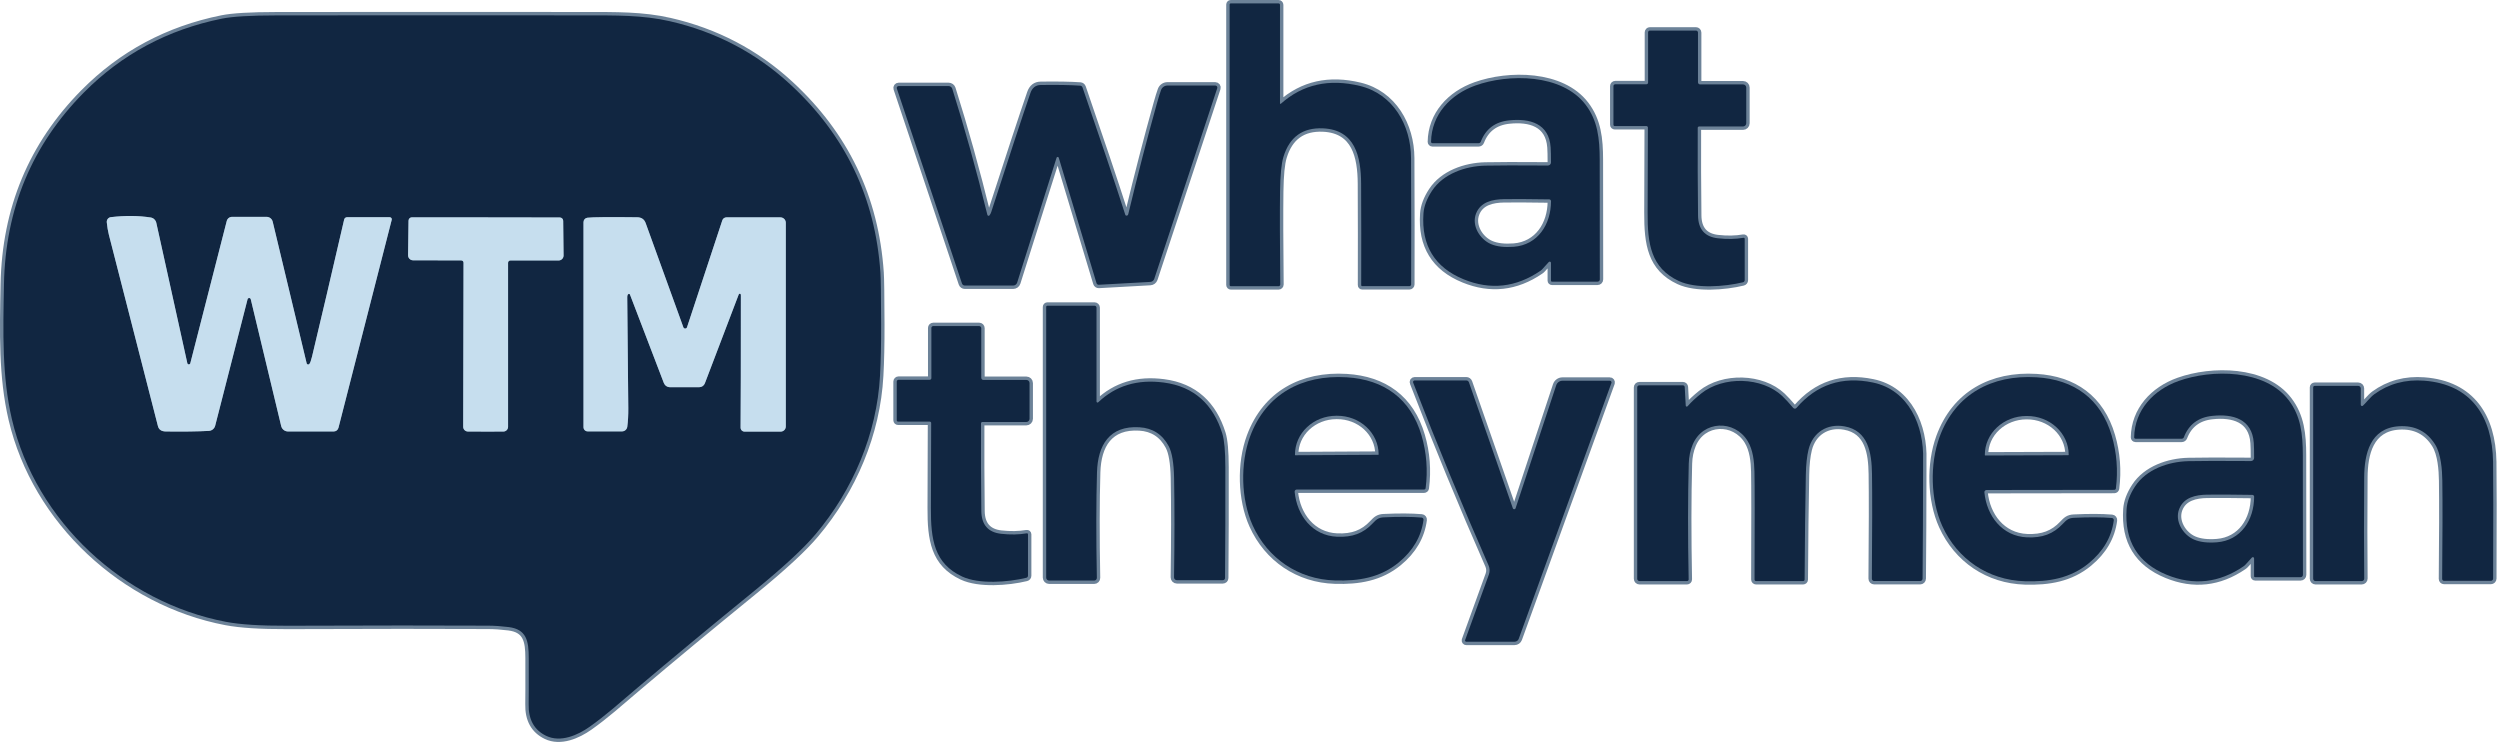 <svg width="736" height="219" viewBox="0 0 736 219" fill="none" xmlns="http://www.w3.org/2000/svg">
<path d="M160.801 216.636C165.038 218.679 170.1 216.427 173.536 214C178.456 210.514 181.967 207.312 187.922 202.266C197.53 194.121 208.916 184.683 222.082 173.953C230.572 167.025 236.577 161.471 240.096 157.29C251.096 144.229 258.152 127.758 259.078 110.603C259.311 106.394 259.42 101.343 259.403 95.45C259.381 87.026 259.311 81.975 259.194 80.296C257.71 58.212 248.822 39.689 232.532 24.728C222.502 15.509 210.734 9.352 197.229 6.255C189.231 4.412 181.208 4.537 172.068 4.529C141.85 4.495 111.618 4.498 81.372 4.537C73.777 4.543 68.423 4.862 65.31 5.496C49.386 8.721 35.848 15.968 24.695 27.238C9.427 42.661 1.585 61.484 1.168 83.707C0.901 97.835 0.567 110.87 3.511 123.438C10.55 153.47 36.446 177.355 66.536 183.068C70.694 183.863 76.716 184.247 84.6 184.219C109.881 184.124 129.585 184.116 143.713 184.194C145.608 184.205 147.624 184.344 149.759 184.611C155.03 185.27 155.655 188.714 155.664 193.726C155.68 201.405 155.672 205.928 155.639 207.295C155.533 211.815 157.254 214.929 160.801 216.636Z" stroke="#6C8298" stroke-width="2"/>
<path d="M73.825 88.111L82.782 125.431C82.89 125.885 83.147 126.288 83.512 126.577C83.877 126.866 84.327 127.024 84.791 127.024H98.252C98.572 127.025 98.883 126.918 99.135 126.722C99.387 126.525 99.567 126.25 99.645 125.94L115.324 64.701C115.347 64.612 115.349 64.519 115.33 64.429C115.312 64.339 115.273 64.254 115.216 64.182C115.16 64.109 115.088 64.051 115.005 64.011C114.922 63.97 114.832 63.95 114.74 63.95H102.163C101.969 63.949 101.78 64.016 101.627 64.138C101.474 64.261 101.366 64.433 101.321 64.626C97.624 80.649 94.469 94.11 91.855 105.007C91.577 106.164 91.311 106.886 91.055 107.175C91 107.235 90.93 107.279 90.853 107.302C90.775 107.325 90.693 107.327 90.614 107.307C90.536 107.288 90.464 107.247 90.406 107.19C90.349 107.133 90.308 107.062 90.287 106.984L80.28 65.259C80.182 64.855 79.952 64.495 79.625 64.238C79.298 63.981 78.894 63.841 78.478 63.842H68.32C67.96 63.842 67.61 63.963 67.326 64.185C67.041 64.407 66.84 64.718 66.752 65.068L56.027 106.942C56.003 107.04 55.946 107.127 55.866 107.189C55.786 107.251 55.687 107.284 55.586 107.283C55.485 107.282 55.387 107.247 55.309 107.183C55.23 107.12 55.174 107.032 55.152 106.934L46.011 65.576C45.923 65.183 45.718 64.825 45.425 64.55C45.132 64.275 44.764 64.095 44.368 64.033C40.799 63.472 36.896 63.436 32.659 63.925C32.297 63.965 31.966 64.146 31.736 64.43C31.507 64.715 31.398 65.078 31.433 65.443C31.578 66.838 31.778 68.039 32.034 69.046C35.386 82.178 40.207 100.979 46.495 125.448C46.762 126.482 47.529 127.008 48.797 127.024C53.951 127.091 58.176 127.035 61.473 126.857C61.91 126.835 62.328 126.674 62.666 126.398C63.003 126.122 63.243 125.745 63.35 125.323L72.882 88.102C72.908 87.996 72.969 87.901 73.055 87.834C73.141 87.767 73.248 87.731 73.357 87.732C73.466 87.733 73.572 87.771 73.657 87.84C73.742 87.908 73.801 88.004 73.825 88.111Z" stroke="#6C8298" stroke-width="2"/>
<path d="M142.97 127.058C146.134 127.063 147.882 127.06 148.216 127.049C148.58 127.038 148.926 126.887 149.18 126.627C149.434 126.367 149.576 126.019 149.575 125.657V77.361C149.575 77.181 149.646 77.01 149.771 76.883C149.896 76.756 150.066 76.685 150.243 76.685H164.445C164.64 76.685 164.832 76.646 165.011 76.572C165.19 76.497 165.353 76.387 165.489 76.249C165.626 76.111 165.734 75.947 165.806 75.767C165.879 75.587 165.915 75.395 165.913 75.201L165.805 65.009C165.804 64.877 165.776 64.747 165.725 64.626C165.673 64.505 165.597 64.395 165.502 64.304C165.408 64.212 165.296 64.14 165.173 64.093C165.05 64.045 164.919 64.022 164.787 64.025C164.226 64.019 156.976 64.008 143.037 63.992C129.098 63.975 121.848 63.969 121.287 63.975C121.155 63.972 121.024 63.995 120.901 64.043C120.778 64.09 120.666 64.162 120.572 64.254C120.477 64.345 120.401 64.455 120.35 64.576C120.298 64.697 120.27 64.827 120.269 64.959L120.136 75.15C120.134 75.345 120.17 75.537 120.243 75.717C120.315 75.897 120.423 76.061 120.56 76.199C120.696 76.337 120.859 76.447 121.038 76.522C121.217 76.596 121.409 76.635 121.604 76.635L135.806 76.668C135.982 76.671 136.149 76.743 136.273 76.869C136.396 76.996 136.465 77.166 136.465 77.344L136.365 125.64C136.363 126.004 136.504 126.354 136.758 126.616C137.012 126.877 137.359 127.03 137.725 127.041C138.053 127.046 139.801 127.052 142.97 127.058Z" stroke="#6C8298" stroke-width="2"/>
<path d="M185.078 86.534C185.155 86.512 185.237 86.518 185.308 86.552C185.379 86.586 185.434 86.645 185.462 86.718L195.428 112.738C195.568 113.106 195.816 113.423 196.139 113.646C196.463 113.869 196.846 113.989 197.238 113.989H205.861C206.22 113.989 206.57 113.879 206.865 113.675C207.16 113.471 207.385 113.182 207.512 112.847L217.487 86.668C217.508 86.614 217.542 86.567 217.587 86.531C217.632 86.496 217.685 86.472 217.742 86.464C217.799 86.455 217.857 86.462 217.91 86.483C217.963 86.504 218.01 86.539 218.046 86.584C218.09 86.64 218.112 86.787 218.112 87.026C218.118 105.83 218.09 118.784 218.029 125.89C218.028 126.044 218.057 126.197 218.115 126.339C218.174 126.482 218.259 126.612 218.368 126.721C218.476 126.83 218.606 126.917 218.748 126.976C218.89 127.035 219.042 127.066 219.196 127.066H229.83C230.23 127.066 230.614 126.906 230.897 126.621C231.18 126.337 231.339 125.951 231.339 125.548V65.576C231.339 65.156 231.172 64.753 230.875 64.456C230.578 64.159 230.175 63.992 229.755 63.992H213.851C213.586 63.992 213.328 64.076 213.112 64.232C212.897 64.387 212.735 64.607 212.65 64.859L202.258 96.334C202.222 96.447 202.152 96.546 202.056 96.618C201.961 96.689 201.845 96.728 201.726 96.73C201.607 96.731 201.491 96.696 201.393 96.628C201.296 96.56 201.222 96.463 201.182 96.35C196.918 84.591 193.221 74.375 190.09 65.701C189.679 64.556 188.848 63.978 187.597 63.967C179.468 63.867 174.581 63.911 172.935 64.1C172.619 64.135 172.327 64.285 172.114 64.522C171.902 64.759 171.785 65.066 171.784 65.385V125.782C171.784 126.105 171.914 126.414 172.144 126.643C172.373 126.871 172.685 126.999 173.01 126.999H183.118C183.498 126.999 183.864 126.862 184.149 126.613C184.434 126.365 184.619 126.022 184.67 125.648C184.886 124.041 184.986 122.218 184.97 120.177C184.842 104.515 184.739 93.656 184.661 87.602C184.65 86.974 184.789 86.618 185.078 86.534Z" stroke="#6C8298" stroke-width="2"/>
<path d="M160.801 216.636C157.254 214.929 155.533 211.815 155.639 207.295C155.672 205.928 155.68 201.405 155.664 193.726C155.655 188.714 155.03 185.27 149.759 184.611C147.624 184.344 145.608 184.205 143.713 184.194C129.585 184.116 109.881 184.124 84.6 184.219C76.716 184.247 70.694 183.863 66.536 183.068C36.446 177.355 10.55 153.47 3.511 123.438C0.567 110.87 0.901 97.835 1.168 83.707C1.585 61.484 9.427 42.661 24.695 27.238C35.848 15.968 49.386 8.721 65.31 5.496C68.423 4.862 73.777 4.543 81.372 4.537C111.618 4.498 141.85 4.495 172.068 4.529C181.208 4.537 189.231 4.412 197.229 6.255C210.734 9.352 222.502 15.509 232.532 24.728C248.822 39.689 257.71 58.212 259.194 80.296C259.311 81.975 259.381 87.026 259.403 95.45C259.42 101.343 259.311 106.394 259.078 110.603C258.152 127.758 251.096 144.229 240.096 157.29C236.577 161.471 230.572 167.025 222.082 173.953C208.916 184.683 197.53 194.121 187.922 202.266C181.967 207.312 178.456 210.514 173.536 214C170.1 216.427 165.038 218.679 160.801 216.636ZM73.825 88.111L82.782 125.431C82.89 125.885 83.147 126.288 83.512 126.577C83.877 126.866 84.327 127.024 84.792 127.024H98.252C98.572 127.025 98.883 126.918 99.135 126.722C99.387 126.525 99.567 126.25 99.645 125.94L115.324 64.701C115.347 64.612 115.349 64.519 115.33 64.429C115.312 64.339 115.273 64.254 115.216 64.182C115.16 64.109 115.088 64.051 115.005 64.01C114.922 63.97 114.832 63.95 114.74 63.95H102.163C101.969 63.949 101.78 64.016 101.627 64.138C101.474 64.261 101.366 64.433 101.321 64.626C97.624 80.649 94.469 94.11 91.855 105.007C91.577 106.164 91.311 106.886 91.055 107.175C91 107.235 90.93 107.279 90.853 107.302C90.775 107.325 90.693 107.327 90.614 107.307C90.536 107.288 90.464 107.247 90.406 107.19C90.349 107.133 90.308 107.062 90.287 106.984L80.28 65.259C80.182 64.855 79.952 64.495 79.625 64.238C79.298 63.981 78.894 63.841 78.478 63.842H68.32C67.96 63.842 67.61 63.963 67.326 64.185C67.041 64.407 66.84 64.718 66.752 65.068L56.027 106.942C56.003 107.04 55.946 107.127 55.866 107.189C55.786 107.251 55.687 107.284 55.586 107.283C55.485 107.282 55.387 107.247 55.309 107.183C55.23 107.12 55.175 107.032 55.152 106.934L46.011 65.576C45.923 65.183 45.718 64.825 45.425 64.55C45.132 64.275 44.764 64.095 44.368 64.033C40.799 63.472 36.896 63.436 32.659 63.925C32.297 63.965 31.966 64.146 31.736 64.43C31.507 64.715 31.398 65.078 31.433 65.443C31.578 66.838 31.778 68.039 32.034 69.046C35.386 82.178 40.207 100.979 46.495 125.448C46.762 126.482 47.529 127.008 48.797 127.024C53.951 127.091 58.176 127.035 61.473 126.857C61.91 126.835 62.328 126.674 62.666 126.398C63.003 126.122 63.243 125.745 63.35 125.323L72.882 88.102C72.908 87.996 72.969 87.901 73.055 87.834C73.141 87.767 73.248 87.731 73.357 87.732C73.466 87.733 73.572 87.771 73.657 87.84C73.742 87.908 73.801 88.004 73.825 88.111ZM142.97 127.058C146.134 127.063 147.882 127.06 148.216 127.049C148.58 127.038 148.926 126.887 149.18 126.627C149.434 126.367 149.576 126.019 149.575 125.657V77.361C149.575 77.181 149.646 77.01 149.771 76.883C149.896 76.756 150.066 76.685 150.243 76.685H164.445C164.64 76.685 164.832 76.647 165.011 76.572C165.19 76.497 165.353 76.387 165.489 76.249C165.626 76.111 165.734 75.947 165.806 75.767C165.879 75.587 165.915 75.395 165.913 75.201L165.805 65.009C165.804 64.877 165.776 64.747 165.725 64.626C165.673 64.505 165.597 64.395 165.502 64.304C165.408 64.212 165.296 64.14 165.173 64.093C165.05 64.045 164.919 64.022 164.787 64.025C164.226 64.019 156.976 64.008 143.037 63.992C129.098 63.975 121.848 63.969 121.287 63.975C121.155 63.972 121.024 63.995 120.901 64.043C120.778 64.09 120.666 64.162 120.572 64.254C120.477 64.345 120.401 64.455 120.35 64.576C120.298 64.697 120.27 64.827 120.269 64.959L120.136 75.15C120.134 75.345 120.17 75.537 120.243 75.717C120.315 75.897 120.423 76.061 120.56 76.199C120.696 76.337 120.859 76.447 121.038 76.522C121.217 76.596 121.409 76.635 121.604 76.635L135.806 76.668C135.982 76.671 136.149 76.743 136.273 76.869C136.396 76.996 136.465 77.166 136.465 77.344L136.365 125.64C136.363 126.004 136.504 126.354 136.758 126.616C137.012 126.877 137.359 127.03 137.725 127.041C138.053 127.047 139.801 127.052 142.97 127.058ZM185.078 86.534C185.155 86.512 185.237 86.518 185.308 86.552C185.379 86.586 185.434 86.645 185.462 86.718L195.428 112.738C195.568 113.106 195.816 113.423 196.139 113.646C196.463 113.869 196.846 113.989 197.238 113.989H205.861C206.22 113.989 206.57 113.879 206.865 113.675C207.16 113.471 207.385 113.182 207.512 112.847L217.487 86.668C217.508 86.614 217.542 86.567 217.587 86.531C217.632 86.496 217.685 86.472 217.742 86.464C217.799 86.455 217.857 86.462 217.91 86.483C217.963 86.504 218.01 86.539 218.046 86.584C218.09 86.64 218.112 86.787 218.112 87.026C218.118 105.83 218.09 118.784 218.029 125.89C218.028 126.044 218.057 126.197 218.115 126.339C218.174 126.482 218.259 126.612 218.368 126.721C218.476 126.83 218.606 126.917 218.748 126.976C218.89 127.035 219.042 127.066 219.196 127.066H229.83C230.23 127.066 230.614 126.906 230.897 126.621C231.18 126.337 231.339 125.951 231.339 125.548V65.576C231.339 65.156 231.172 64.753 230.875 64.456C230.578 64.159 230.175 63.992 229.755 63.992H213.851C213.586 63.992 213.328 64.076 213.112 64.232C212.897 64.387 212.735 64.607 212.65 64.859L202.258 96.334C202.222 96.447 202.152 96.546 202.056 96.618C201.961 96.689 201.845 96.728 201.726 96.73C201.607 96.731 201.491 96.696 201.393 96.628C201.296 96.56 201.222 96.463 201.182 96.35C196.918 84.591 193.221 74.375 190.09 65.701C189.679 64.556 188.848 63.978 187.597 63.967C179.468 63.867 174.581 63.911 172.935 64.1C172.619 64.135 172.327 64.285 172.114 64.522C171.902 64.759 171.785 65.066 171.784 65.385V125.782C171.784 126.105 171.914 126.414 172.144 126.643C172.373 126.871 172.685 126.999 173.01 126.999H183.118C183.498 126.999 183.864 126.862 184.149 126.613C184.434 126.365 184.619 126.022 184.67 125.648C184.886 124.041 184.986 122.218 184.97 120.177C184.842 104.515 184.739 93.656 184.661 87.602C184.65 86.974 184.789 86.618 185.078 86.534Z" fill="#112641"/>
<path d="M73.825 88.111C73.801 88.004 73.742 87.908 73.657 87.84C73.572 87.771 73.466 87.733 73.357 87.732C73.248 87.731 73.141 87.767 73.055 87.834C72.969 87.901 72.908 87.996 72.882 88.102L63.35 125.323C63.243 125.745 63.003 126.122 62.666 126.398C62.328 126.674 61.91 126.835 61.473 126.857C58.176 127.035 53.951 127.091 48.797 127.024C47.529 127.008 46.762 126.482 46.495 125.448C40.207 100.979 35.386 82.178 32.034 69.046C31.778 68.039 31.578 66.838 31.433 65.443C31.398 65.078 31.507 64.715 31.736 64.43C31.966 64.146 32.297 63.965 32.659 63.925C36.896 63.436 40.799 63.472 44.368 64.033C44.764 64.095 45.132 64.275 45.425 64.55C45.718 64.825 45.923 65.183 46.011 65.576L55.152 106.934C55.174 107.032 55.23 107.12 55.309 107.183C55.387 107.247 55.485 107.282 55.586 107.283C55.687 107.284 55.786 107.251 55.866 107.189C55.946 107.127 56.003 107.04 56.027 106.942L66.752 65.068C66.84 64.718 67.041 64.407 67.326 64.185C67.61 63.963 67.96 63.842 68.32 63.842H78.478C78.894 63.841 79.298 63.981 79.625 64.238C79.952 64.495 80.182 64.855 80.28 65.259L90.287 106.984C90.308 107.062 90.349 107.133 90.406 107.19C90.464 107.247 90.536 107.288 90.614 107.307C90.693 107.327 90.775 107.325 90.853 107.302C90.93 107.279 91 107.235 91.055 107.175C91.311 106.886 91.577 106.164 91.855 105.007C94.469 94.11 97.624 80.649 101.321 64.626C101.366 64.433 101.474 64.261 101.627 64.138C101.78 64.016 101.969 63.949 102.163 63.95H114.74C114.832 63.95 114.922 63.97 115.005 64.011C115.088 64.051 115.16 64.109 115.216 64.182C115.273 64.254 115.312 64.339 115.33 64.429C115.349 64.519 115.347 64.612 115.324 64.701L99.645 125.94C99.567 126.25 99.387 126.525 99.135 126.722C98.883 126.918 98.572 127.025 98.252 127.024H84.791C84.327 127.024 83.877 126.866 83.512 126.577C83.147 126.288 82.89 125.885 82.782 125.431L73.825 88.111Z" fill="#C6DEEE"/>
<path d="M143.037 63.992C156.976 64.008 164.226 64.019 164.787 64.025C164.919 64.022 165.05 64.045 165.173 64.093C165.296 64.14 165.408 64.212 165.502 64.304C165.597 64.395 165.673 64.505 165.725 64.626C165.776 64.747 165.804 64.877 165.805 65.009L165.913 75.201C165.915 75.395 165.879 75.587 165.806 75.767C165.734 75.947 165.626 76.111 165.489 76.249C165.353 76.387 165.19 76.497 165.011 76.572C164.832 76.646 164.64 76.685 164.445 76.685H150.243C150.066 76.685 149.896 76.756 149.771 76.883C149.646 77.01 149.575 77.181 149.575 77.361V125.657C149.576 126.019 149.434 126.367 149.18 126.627C148.926 126.887 148.58 127.038 148.216 127.049C147.882 127.06 146.134 127.063 142.97 127.058C139.801 127.052 138.053 127.046 137.725 127.041C137.359 127.03 137.012 126.877 136.758 126.616C136.504 126.354 136.363 126.004 136.365 125.64L136.465 77.344C136.465 77.166 136.396 76.996 136.273 76.869C136.149 76.743 135.982 76.671 135.806 76.668L121.604 76.635C121.409 76.635 121.217 76.596 121.038 76.522C120.859 76.447 120.696 76.337 120.56 76.199C120.423 76.061 120.315 75.897 120.243 75.717C120.17 75.537 120.134 75.345 120.136 75.15L120.269 64.959C120.27 64.827 120.298 64.697 120.35 64.576C120.401 64.455 120.477 64.345 120.572 64.254C120.666 64.162 120.778 64.09 120.901 64.043C121.024 63.995 121.155 63.972 121.287 63.975C121.848 63.969 129.098 63.975 143.037 63.992Z" fill="#C6DEEE"/>
<path d="M185.078 86.534C184.789 86.618 184.65 86.974 184.661 87.602C184.739 93.656 184.842 104.515 184.97 120.177C184.986 122.218 184.886 124.041 184.67 125.648C184.619 126.022 184.434 126.365 184.149 126.613C183.864 126.862 183.498 126.999 183.118 126.999H173.01C172.685 126.999 172.373 126.871 172.144 126.643C171.914 126.414 171.784 126.105 171.784 125.782V65.385C171.785 65.066 171.902 64.759 172.114 64.522C172.327 64.285 172.619 64.135 172.935 64.1C174.581 63.911 179.468 63.867 187.597 63.967C188.848 63.978 189.679 64.556 190.09 65.701C193.221 74.375 196.918 84.591 201.182 96.35C201.222 96.463 201.296 96.56 201.393 96.628C201.491 96.696 201.607 96.731 201.726 96.73C201.845 96.728 201.961 96.689 202.056 96.618C202.152 96.546 202.222 96.447 202.258 96.334L212.65 64.859C212.735 64.607 212.897 64.387 213.112 64.232C213.328 64.076 213.586 63.992 213.851 63.992H229.755C230.175 63.992 230.578 64.159 230.875 64.456C231.172 64.753 231.339 65.156 231.339 65.576V125.548C231.339 125.951 231.18 126.337 230.897 126.621C230.614 126.906 230.23 127.066 229.83 127.066H219.196C219.042 127.066 218.89 127.035 218.748 126.976C218.606 126.917 218.476 126.83 218.368 126.721C218.259 126.612 218.174 126.482 218.115 126.339C218.057 126.197 218.028 126.044 218.029 125.89C218.09 118.784 218.118 105.83 218.112 87.026C218.112 86.787 218.09 86.64 218.046 86.584C218.01 86.539 217.963 86.504 217.91 86.483C217.857 86.462 217.799 86.455 217.742 86.464C217.685 86.472 217.632 86.496 217.587 86.531C217.542 86.567 217.508 86.614 217.487 86.668L207.512 112.847C207.385 113.182 207.16 113.471 206.865 113.675C206.57 113.879 206.22 113.989 205.861 113.989H197.238C196.846 113.989 196.463 113.869 196.139 113.646C195.816 113.423 195.568 113.106 195.428 112.738L185.462 86.718C185.434 86.645 185.379 86.586 185.308 86.552C185.237 86.518 185.155 86.512 185.078 86.534Z" fill="#C6DEEE"/>
<path d="M377.087 30.54C377.065 30.561 377.038 30.576 377.008 30.581C376.978 30.586 376.948 30.581 376.92 30.568C376.892 30.554 376.868 30.532 376.852 30.505C376.836 30.478 376.827 30.446 376.828 30.415V1.417C376.828 1.306 376.783 1.2 376.704 1.122C376.624 1.044 376.516 1 376.403 1H362.334C362.245 1 362.16 1.035 362.098 1.098C362.035 1.16 362 1.245 362 1.334V83.898C362 83.995 362.04 84.089 362.11 84.157C362.18 84.226 362.276 84.265 362.375 84.265H376.395C376.532 84.265 376.663 84.21 376.76 84.114C376.857 84.017 376.912 83.885 376.912 83.748C376.784 71.477 376.762 62.345 376.845 56.352C376.912 51.548 377.24 48.176 377.829 46.235C379.608 40.32 383.514 37.504 389.547 37.787C398.946 38.237 400.664 46.044 400.714 54.041C400.764 63.794 400.772 73.762 400.739 83.948C400.737 83.986 400.744 84.024 400.758 84.059C400.773 84.094 400.794 84.127 400.821 84.154C400.848 84.181 400.881 84.203 400.917 84.218C400.953 84.232 400.991 84.24 401.031 84.24H414.925C415.062 84.24 415.193 84.186 415.29 84.088C415.387 83.992 415.442 83.86 415.442 83.723C415.481 73.042 415.47 60.652 415.408 46.552C415.367 36.845 410.121 27.671 400.397 25.311C391.267 23.092 383.497 24.835 377.087 30.54Z" stroke="#6C8298" stroke-width="2"/>
<path d="M377.087 30.54C383.497 24.835 391.267 23.092 400.397 25.311C410.121 27.671 415.367 36.845 415.408 46.552C415.47 60.652 415.481 73.042 415.442 83.723C415.442 83.86 415.387 83.992 415.29 84.088C415.193 84.186 415.062 84.24 414.925 84.24H401.031C400.991 84.24 400.953 84.232 400.917 84.218C400.881 84.203 400.848 84.181 400.821 84.154C400.794 84.127 400.773 84.094 400.758 84.059C400.744 84.024 400.737 83.986 400.739 83.948C400.772 73.762 400.764 63.794 400.714 54.041C400.664 46.044 398.946 38.237 389.547 37.787C383.514 37.504 379.608 40.32 377.829 46.235C377.24 48.176 376.912 51.548 376.845 56.352C376.762 62.345 376.784 71.477 376.912 83.748C376.912 83.885 376.857 84.017 376.76 84.114C376.663 84.21 376.532 84.265 376.395 84.265H362.375C362.276 84.265 362.18 84.226 362.11 84.157C362.04 84.089 362 83.995 362 83.898V1.334C362 1.245 362.035 1.16 362.098 1.098C362.16 1.035 362.245 1 362.334 1H376.403C376.516 1 376.624 1.044 376.704 1.122C376.783 1.2 376.828 1.306 376.828 1.417V30.415C376.827 30.446 376.836 30.478 376.852 30.505C376.868 30.532 376.892 30.554 376.92 30.568C376.948 30.581 376.978 30.586 377.008 30.581C377.038 30.576 377.065 30.561 377.087 30.54Z" fill="#112641"/>
<path d="M513.288 70.006C510.959 70.412 508.434 70.459 505.716 70.148C501.885 69.714 499.947 67.482 499.903 63.451C499.803 54.933 499.772 46.326 499.811 37.631C499.811 37.579 499.821 37.528 499.841 37.481C499.861 37.433 499.889 37.39 499.926 37.353C499.962 37.317 500.005 37.288 500.053 37.269C500.101 37.249 500.152 37.239 500.203 37.239H513.146C513.399 37.239 513.64 37.139 513.819 36.96C513.997 36.782 514.097 36.54 514.097 36.288V25.78C514.097 25.534 514.001 25.299 513.829 25.125C513.656 24.952 513.423 24.854 513.18 24.854H500.512C500.346 24.854 500.187 24.788 500.069 24.671C499.952 24.553 499.886 24.394 499.886 24.229V9.6C499.886 9.441 499.823 9.288 499.71 9.176C499.598 9.063 499.445 9 499.286 9H485.725C485.586 9 485.452 9.056 485.354 9.156C485.255 9.256 485.2 9.392 485.2 9.534V24.312C485.2 24.445 485.146 24.572 485.051 24.666C484.955 24.76 484.826 24.812 484.691 24.812H475.534C475.392 24.812 475.256 24.868 475.156 24.966C475.056 25.065 475 25.198 475 25.338V36.73C475 36.834 475.042 36.934 475.117 37.007C475.192 37.081 475.294 37.122 475.4 37.122H484.716C484.772 37.122 484.827 37.133 484.879 37.155C484.93 37.177 484.977 37.209 485.017 37.249C485.056 37.289 485.088 37.337 485.109 37.39C485.13 37.442 485.141 37.499 485.141 37.556C485.113 48.587 485.086 56.921 485.058 62.559C485.016 71.807 486.017 78.896 494.257 82.733C499.244 85.059 507.767 84.4 513.146 83.1C513.287 83.066 513.411 82.987 513.501 82.875C513.59 82.763 513.638 82.625 513.639 82.482V70.298C513.638 70.254 513.628 70.21 513.609 70.17C513.59 70.131 513.563 70.096 513.53 70.068C513.496 70.04 513.457 70.02 513.416 70.009C513.374 69.998 513.33 69.997 513.288 70.006Z" stroke="#6C8298" stroke-width="2"/>
<path d="M513.288 70.006C513.33 69.997 513.374 69.998 513.416 70.009C513.457 70.02 513.496 70.04 513.53 70.068C513.563 70.096 513.59 70.131 513.609 70.17C513.628 70.21 513.638 70.254 513.639 70.298V82.482C513.638 82.625 513.59 82.763 513.501 82.875C513.411 82.987 513.287 83.066 513.146 83.1C507.767 84.4 499.244 85.059 494.257 82.733C486.017 78.896 485.016 71.807 485.058 62.559C485.086 56.921 485.113 48.587 485.141 37.556C485.141 37.499 485.13 37.442 485.109 37.39C485.088 37.337 485.056 37.289 485.017 37.249C484.977 37.209 484.93 37.177 484.879 37.155C484.827 37.133 484.772 37.122 484.716 37.122H475.4C475.294 37.122 475.192 37.081 475.117 37.007C475.042 36.934 475 36.834 475 36.73V25.338C475 25.198 475.056 25.065 475.156 24.966C475.256 24.868 475.392 24.812 475.534 24.812H484.691C484.826 24.812 484.955 24.76 485.051 24.666C485.146 24.572 485.2 24.445 485.2 24.312V9.534C485.2 9.392 485.255 9.256 485.354 9.156C485.452 9.056 485.586 9 485.725 9H499.286C499.445 9 499.598 9.063 499.71 9.176C499.823 9.288 499.886 9.441 499.886 9.6V24.229C499.886 24.394 499.952 24.553 500.069 24.671C500.187 24.788 500.346 24.854 500.512 24.854H513.18C513.423 24.854 513.656 24.952 513.829 25.125C514.001 25.299 514.097 25.534 514.097 25.78V36.288C514.097 36.54 513.997 36.782 513.819 36.96C513.64 37.139 513.399 37.239 513.146 37.239H500.203C500.152 37.239 500.101 37.249 500.053 37.269C500.005 37.288 499.962 37.317 499.926 37.353C499.889 37.39 499.861 37.433 499.841 37.481C499.821 37.528 499.811 37.579 499.811 37.631C499.772 46.326 499.803 54.933 499.903 63.451C499.947 67.482 501.885 69.714 505.716 70.148C508.434 70.459 510.959 70.412 513.288 70.006Z" fill="#112641"/>
<path d="M455.963 77.139C456.013 77.083 456.079 77.043 456.152 77.025C456.225 77.008 456.302 77.013 456.372 77.04C456.442 77.067 456.502 77.116 456.544 77.178C456.586 77.241 456.607 77.314 456.606 77.39V82.635C456.606 82.673 456.613 82.71 456.627 82.744C456.641 82.778 456.662 82.809 456.689 82.836C456.715 82.862 456.746 82.883 456.781 82.897C456.815 82.912 456.852 82.919 456.889 82.919H470.316C470.404 82.919 470.491 82.902 470.572 82.869C470.653 82.836 470.726 82.787 470.788 82.726C470.85 82.665 470.899 82.592 470.933 82.512C470.966 82.432 470.983 82.347 470.983 82.26C470.967 59.214 470.956 47.469 470.95 47.024C470.942 40.861 470.383 35.524 466.789 30.812C459.783 21.638 444.112 21.679 434.372 25.166C427.016 27.793 421.436 33.706 421.303 41.753C421.303 41.86 421.344 41.961 421.418 42.036C421.491 42.112 421.591 42.154 421.695 42.154H435.306C435.443 42.153 435.578 42.112 435.691 42.034C435.804 41.957 435.891 41.847 435.939 41.72C437.385 37.95 440.179 35.854 444.321 35.432C450.351 34.806 456.03 36.307 456.514 43.405C456.586 44.467 456.619 45.932 456.614 47.8C456.614 47.923 456.589 48.045 456.542 48.159C456.495 48.273 456.425 48.376 456.337 48.463C456.25 48.55 456.146 48.619 456.032 48.665C455.917 48.712 455.795 48.735 455.671 48.734C446.876 48.673 440.735 48.684 437.249 48.767C431.378 48.909 424.864 51.153 421.562 56.206C420.044 58.525 419.212 60.746 419.068 62.87C418.423 72.288 422.373 78.743 430.919 82.235C438.797 85.454 446.32 84.62 453.486 79.733C453.708 79.584 453.907 79.41 454.079 79.216L455.963 77.139Z" stroke="#6C8298" stroke-width="2"/>
<path d="M456.088 58.692C450.039 58.597 445.597 58.575 442.761 58.625C439.384 58.683 435.873 59.442 434.547 62.862C433.162 66.423 435.681 70.459 438.917 71.852C440.657 72.603 442.912 72.869 445.68 72.653C452.736 72.085 456.597 66.089 456.622 59.234C456.622 59.091 456.566 58.955 456.466 58.853C456.367 58.752 456.231 58.694 456.088 58.692Z" stroke="#6C8298" stroke-width="2"/>
<path d="M455.963 77.139L454.079 79.216C453.907 79.41 453.708 79.584 453.486 79.733C446.32 84.62 438.797 85.454 430.919 82.235C422.373 78.743 418.423 72.288 419.068 62.87C419.212 60.746 420.044 58.525 421.562 56.206C424.864 51.153 431.378 48.909 437.249 48.767C440.735 48.684 446.876 48.673 455.671 48.734C455.795 48.735 455.917 48.712 456.032 48.665C456.146 48.619 456.25 48.55 456.337 48.463C456.425 48.376 456.495 48.273 456.542 48.159C456.589 48.045 456.614 47.923 456.614 47.8C456.619 45.932 456.586 44.467 456.514 43.405C456.03 36.307 450.351 34.806 444.321 35.432C440.179 35.854 437.385 37.95 435.939 41.72C435.891 41.847 435.804 41.957 435.691 42.034C435.578 42.112 435.443 42.153 435.306 42.154H421.695C421.591 42.154 421.491 42.112 421.418 42.036C421.344 41.961 421.303 41.86 421.303 41.753C421.436 33.706 427.016 27.793 434.372 25.166C444.112 21.679 459.783 21.638 466.789 30.812C470.383 35.524 470.942 40.861 470.95 47.024C470.956 47.469 470.967 59.214 470.983 82.26C470.983 82.347 470.966 82.432 470.933 82.512C470.899 82.592 470.85 82.665 470.788 82.726C470.726 82.787 470.653 82.836 470.572 82.869C470.491 82.902 470.404 82.919 470.316 82.919H456.889C456.852 82.919 456.815 82.912 456.781 82.897C456.746 82.883 456.715 82.862 456.689 82.836C456.662 82.809 456.641 82.778 456.627 82.744C456.613 82.71 456.606 82.673 456.606 82.635V77.39C456.607 77.314 456.586 77.241 456.544 77.178C456.502 77.116 456.442 77.067 456.372 77.04C456.302 77.013 456.225 77.008 456.152 77.025C456.079 77.043 456.013 77.083 455.963 77.139ZM456.088 58.692C450.039 58.597 445.597 58.575 442.761 58.625C439.384 58.683 435.873 59.442 434.547 62.862C433.162 66.423 435.681 70.459 438.917 71.852C440.657 72.603 442.912 72.869 445.68 72.653C452.736 72.085 456.597 66.089 456.622 59.234C456.622 59.091 456.566 58.955 456.466 58.853C456.367 58.752 456.231 58.694 456.088 58.692Z" fill="#112641"/>
<path d="M311.69 46.424L322.817 83.373C322.859 83.513 322.947 83.634 323.068 83.718C323.188 83.802 323.333 83.844 323.481 83.838L338.648 82.991C338.908 82.977 339.157 82.886 339.364 82.729C339.571 82.572 339.726 82.358 339.81 82.112L358.355 25.962C358.384 25.873 358.391 25.779 358.376 25.686C358.361 25.593 358.325 25.506 358.27 25.43C358.215 25.354 358.143 25.292 358.06 25.249C357.977 25.206 357.885 25.183 357.791 25.183H343.685C343.28 25.183 342.885 25.307 342.553 25.538C342.22 25.77 341.967 26.097 341.826 26.477C341.489 27.395 341.08 28.717 340.598 30.443C337.799 40.45 334.986 51.317 332.16 63.044C332.082 63.376 331.875 63.52 331.537 63.476C331.416 63.459 331.324 63.357 331.264 63.169C328.171 53.549 323.981 41.072 318.693 25.738C318.644 25.598 318.555 25.474 318.437 25.383C318.319 25.292 318.178 25.236 318.029 25.224C315.197 25.025 311.314 24.959 306.379 25.025C304.897 25.047 303.89 25.832 303.359 27.381C301.03 34.141 297.189 45.805 291.834 62.372C291.701 62.781 291.527 63.124 291.311 63.401C291.272 63.454 291.218 63.494 291.157 63.517C291.095 63.541 291.028 63.546 290.963 63.532C290.898 63.518 290.837 63.486 290.789 63.439C290.74 63.392 290.706 63.333 290.689 63.268C287.469 50.158 284.02 37.773 280.342 26.112C280.27 25.888 280.128 25.693 279.938 25.554C279.747 25.416 279.516 25.341 279.28 25.34H264.543C264.457 25.34 264.372 25.36 264.295 25.398C264.219 25.438 264.152 25.494 264.102 25.564C264.051 25.634 264.019 25.715 264.006 25.8C263.993 25.885 264.001 25.972 264.029 26.054L283.204 83.456C283.262 83.635 283.376 83.79 283.528 83.901C283.68 84.011 283.863 84.07 284.051 84.07H298.264C298.529 84.07 298.787 83.985 299 83.829C299.214 83.672 299.372 83.451 299.451 83.199L311.059 46.424C311.081 46.358 311.123 46.3 311.18 46.259C311.237 46.218 311.305 46.196 311.375 46.196C311.444 46.196 311.513 46.218 311.569 46.259C311.626 46.3 311.668 46.358 311.69 46.424Z" stroke="#6C8298" stroke-width="2"/>
<path d="M311.69 46.424C311.668 46.358 311.626 46.3 311.569 46.259C311.513 46.218 311.444 46.196 311.375 46.196C311.305 46.196 311.237 46.218 311.18 46.259C311.123 46.3 311.081 46.358 311.059 46.424L299.451 83.199C299.372 83.451 299.214 83.672 299 83.829C298.787 83.985 298.529 84.07 298.264 84.07H284.051C283.863 84.07 283.68 84.011 283.528 83.901C283.376 83.79 283.262 83.635 283.204 83.456L264.029 26.054C264.001 25.972 263.993 25.885 264.006 25.8C264.019 25.715 264.051 25.634 264.102 25.564C264.152 25.494 264.219 25.438 264.295 25.398C264.372 25.36 264.457 25.34 264.543 25.34H279.28C279.516 25.341 279.747 25.416 279.938 25.554C280.128 25.693 280.27 25.888 280.342 26.112C284.02 37.773 287.469 50.158 290.689 63.268C290.706 63.333 290.74 63.392 290.789 63.439C290.837 63.486 290.898 63.518 290.963 63.532C291.028 63.546 291.095 63.541 291.157 63.517C291.218 63.494 291.272 63.454 291.311 63.401C291.527 63.124 291.701 62.781 291.834 62.372C297.189 45.805 301.03 34.141 303.359 27.381C303.89 25.832 304.897 25.047 306.379 25.025C311.314 24.959 315.197 25.025 318.029 25.224C318.178 25.236 318.319 25.292 318.437 25.383C318.555 25.474 318.644 25.598 318.693 25.738C323.981 41.072 328.171 53.549 331.264 63.169C331.324 63.357 331.416 63.459 331.537 63.476C331.875 63.52 332.082 63.376 332.16 63.044C334.986 51.317 337.799 40.45 340.598 30.443C341.08 28.717 341.489 27.395 341.826 26.477C341.967 26.097 342.22 25.77 342.553 25.538C342.885 25.307 343.28 25.183 343.685 25.183H357.791C357.885 25.183 357.977 25.206 358.06 25.249C358.143 25.292 358.215 25.354 358.27 25.43C358.325 25.506 358.361 25.593 358.376 25.686C358.391 25.779 358.384 25.873 358.355 25.962L339.81 82.112C339.726 82.358 339.571 82.572 339.364 82.729C339.157 82.886 338.908 82.977 338.648 82.991L323.481 83.838C323.333 83.844 323.188 83.802 323.068 83.718C322.947 83.634 322.859 83.513 322.817 83.373L311.69 46.424Z" fill="#112641"/>
<path d="M302.288 157.006C299.959 157.412 297.434 157.459 294.716 157.148C290.885 156.714 288.947 154.482 288.903 150.451C288.803 141.933 288.772 133.326 288.811 124.631C288.811 124.579 288.821 124.528 288.841 124.481C288.861 124.433 288.889 124.39 288.926 124.354C288.962 124.317 289.005 124.288 289.053 124.269C289.101 124.249 289.152 124.239 289.203 124.239H302.146C302.399 124.239 302.64 124.139 302.819 123.96C302.997 123.782 303.097 123.54 303.097 123.288V112.78C303.097 112.534 303.001 112.299 302.829 112.125C302.656 111.952 302.423 111.854 302.18 111.854H289.512C289.346 111.854 289.187 111.788 289.069 111.671C288.952 111.554 288.886 111.394 288.886 111.229V96.6C288.886 96.441 288.823 96.288 288.71 96.176C288.598 96.063 288.445 96 288.286 96H274.725C274.586 96 274.452 96.056 274.354 96.156C274.255 96.256 274.2 96.392 274.2 96.534V111.312C274.2 111.445 274.146 111.572 274.051 111.666C273.955 111.76 273.826 111.812 273.691 111.812H264.534C264.392 111.812 264.256 111.868 264.156 111.966C264.056 112.065 264 112.198 264 112.338V123.73C264 123.834 264.042 123.934 264.117 124.007C264.192 124.081 264.294 124.122 264.4 124.122H273.716C273.772 124.122 273.827 124.133 273.879 124.155C273.93 124.177 273.977 124.209 274.017 124.249C274.056 124.289 274.088 124.337 274.109 124.39C274.13 124.442 274.141 124.499 274.141 124.556C274.113 135.586 274.086 143.921 274.058 149.558C274.016 158.807 275.017 165.896 283.257 169.733C288.244 172.059 296.767 171.401 302.146 170.099C302.287 170.066 302.411 169.987 302.501 169.875C302.59 169.763 302.638 169.625 302.639 169.482V157.298C302.638 157.254 302.628 157.21 302.609 157.17C302.59 157.131 302.563 157.095 302.53 157.068C302.496 157.04 302.457 157.02 302.416 157.009C302.374 156.998 302.33 156.997 302.288 157.006Z" stroke="#6C8298" stroke-width="2"/>
<path d="M302.288 157.006C302.33 156.997 302.374 156.998 302.416 157.009C302.457 157.02 302.496 157.04 302.53 157.068C302.563 157.095 302.59 157.131 302.609 157.17C302.628 157.21 302.638 157.254 302.639 157.298V169.482C302.638 169.625 302.59 169.763 302.501 169.875C302.411 169.987 302.287 170.066 302.146 170.099C296.767 171.401 288.244 172.059 283.257 169.733C275.017 165.896 274.016 158.807 274.058 149.558C274.086 143.921 274.113 135.586 274.141 124.556C274.141 124.499 274.13 124.442 274.109 124.39C274.088 124.337 274.056 124.289 274.017 124.249C273.977 124.209 273.93 124.177 273.879 124.155C273.827 124.133 273.772 124.122 273.716 124.122H264.4C264.294 124.122 264.192 124.081 264.117 124.007C264.042 123.934 264 123.834 264 123.73V112.338C264 112.198 264.056 112.065 264.156 111.966C264.256 111.868 264.392 111.812 264.534 111.812H273.691C273.826 111.812 273.955 111.76 274.051 111.666C274.146 111.572 274.2 111.445 274.2 111.312V96.534C274.2 96.392 274.255 96.256 274.354 96.156C274.452 96.056 274.586 96 274.725 96H288.286C288.445 96 288.598 96.063 288.71 96.176C288.823 96.288 288.886 96.441 288.886 96.6V111.229C288.886 111.394 288.952 111.554 289.069 111.671C289.187 111.788 289.346 111.854 289.512 111.854H302.18C302.423 111.854 302.656 111.952 302.829 112.125C303.001 112.299 303.097 112.534 303.097 112.78V123.288C303.097 123.54 302.997 123.782 302.819 123.96C302.64 124.139 302.399 124.239 302.146 124.239H289.203C289.152 124.239 289.101 124.249 289.053 124.269C289.005 124.288 288.962 124.317 288.926 124.354C288.889 124.39 288.861 124.433 288.841 124.481C288.821 124.528 288.811 124.579 288.811 124.631C288.772 133.326 288.803 141.933 288.903 150.451C288.947 154.482 290.885 156.714 294.716 157.148C297.434 157.459 299.959 157.412 302.288 157.006Z" fill="#112641"/>
<path d="M322.812 118.214V90.576C322.812 90.423 322.751 90.276 322.643 90.169C322.535 90.061 322.389 90 322.236 90H308.35C308.257 90 308.168 90.037 308.103 90.103C308.037 90.168 308 90.257 308 90.35V170.046C308 170.276 308.091 170.496 308.254 170.659C308.417 170.822 308.637 170.913 308.867 170.913H322.136C322.239 170.913 322.342 170.893 322.437 170.853C322.532 170.813 322.618 170.754 322.69 170.68C322.763 170.606 322.819 170.519 322.857 170.423C322.895 170.327 322.914 170.224 322.912 170.121C322.689 157.989 322.703 147.631 322.953 139.047C323.187 131.082 326.581 125.253 335.455 125.786C339.341 126.02 342.216 127.88 344.078 131.366C345.04 133.173 345.565 136.294 345.654 140.731C345.81 149.093 345.804 158.84 345.638 169.971C345.637 170.08 345.657 170.188 345.698 170.289C345.739 170.39 345.8 170.482 345.877 170.56C345.953 170.638 346.045 170.699 346.145 170.741C346.246 170.783 346.354 170.805 346.463 170.805H360.016C360.184 170.805 360.345 170.739 360.464 170.622C360.583 170.504 360.649 170.345 360.649 170.179C360.738 159.682 360.769 148.818 360.741 137.587C360.736 132.845 360.435 129.523 359.84 127.621C357.188 119.131 351.626 113.794 342.594 112.618C334.882 111.606 328.458 113.543 323.32 118.431C323.278 118.471 323.224 118.499 323.166 118.51C323.108 118.52 323.048 118.514 322.994 118.491C322.94 118.468 322.894 118.429 322.861 118.38C322.829 118.33 322.811 118.273 322.812 118.214Z" stroke="#6C8298" stroke-width="2"/>
<path d="M322.812 118.214C322.811 118.273 322.829 118.33 322.861 118.38C322.894 118.429 322.94 118.468 322.994 118.491C323.048 118.514 323.108 118.52 323.166 118.51C323.224 118.499 323.278 118.471 323.32 118.431C328.458 113.543 334.882 111.606 342.594 112.618C351.626 113.794 357.188 119.131 359.841 127.621C360.435 129.523 360.736 132.845 360.741 137.587C360.769 148.818 360.738 159.682 360.649 170.179C360.649 170.345 360.583 170.504 360.464 170.622C360.345 170.739 360.184 170.805 360.016 170.805H346.463C346.354 170.805 346.246 170.783 346.145 170.741C346.045 170.699 345.953 170.638 345.877 170.56C345.8 170.482 345.739 170.39 345.698 170.289C345.657 170.188 345.637 170.08 345.638 169.971C345.805 158.84 345.81 149.093 345.654 140.731C345.565 136.294 345.04 133.173 344.078 131.366C342.216 127.88 339.341 126.02 335.455 125.786C326.581 125.253 323.187 131.082 322.953 139.047C322.703 147.631 322.689 157.989 322.912 170.121C322.914 170.224 322.895 170.327 322.857 170.423C322.82 170.519 322.763 170.606 322.69 170.68C322.618 170.754 322.532 170.813 322.437 170.853C322.342 170.893 322.239 170.913 322.136 170.913H308.867C308.637 170.913 308.417 170.822 308.254 170.659C308.091 170.496 308 170.276 308 170.046V90.35C308 90.257 308.037 90.168 308.103 90.103C308.168 90.037 308.257 90 308.35 90H322.236C322.389 90 322.535 90.061 322.643 90.169C322.751 90.276 322.812 90.423 322.812 90.576V118.214Z" fill="#112641"/>
<path d="M418.537 152.373C415.573 152.117 411.848 152.095 407.361 152.306C405.777 152.373 405.143 152.998 404.126 154.074C401.34 157.035 398.146 158.211 393.651 158.019C386.303 157.702 381.808 151.697 381.141 144.792C381.134 144.706 381.145 144.619 381.173 144.537C381.202 144.455 381.247 144.38 381.306 144.317C381.364 144.253 381.436 144.203 381.515 144.168C381.594 144.134 381.68 144.116 381.767 144.116H419.246C419.357 144.115 419.465 144.075 419.549 144.001C419.633 143.928 419.689 143.827 419.704 143.716C420.377 138.445 419.98 133.291 418.512 128.254C415.318 117.312 407.42 111.741 396.428 111.074C383.393 110.273 372.651 115.978 368.022 128.521C365.112 136.402 365.329 146.985 368.765 154.624C373.16 164.39 382.2 170.554 393.025 170.887C400.022 171.104 406.361 170.045 411.757 165.616C415.999 162.125 418.44 157.935 419.079 153.048C419.089 152.968 419.084 152.887 419.062 152.809C419.04 152.731 419.002 152.658 418.952 152.595C418.901 152.532 418.838 152.48 418.767 152.441C418.696 152.403 418.617 152.38 418.537 152.373Z" stroke="#6C8298" stroke-width="2"/>
<path d="M381.358 134.025L405.76 133.892C405.791 133.892 405.821 133.879 405.843 133.857C405.865 133.836 405.877 133.806 405.877 133.775L405.869 133.716C405.852 130.698 404.554 127.81 402.26 125.688C399.965 123.566 396.863 122.383 393.634 122.399H393.351C390.122 122.418 387.033 123.635 384.762 125.782C382.491 127.929 381.224 130.831 381.241 133.85V133.908C381.241 133.939 381.253 133.969 381.275 133.991C381.297 134.013 381.327 134.025 381.358 134.025Z" stroke="#6C8298" stroke-width="2"/>
<path d="M419.079 153.048C418.44 157.935 415.999 162.125 411.757 165.616C406.361 170.045 400.022 171.104 393.025 170.887C382.2 170.554 373.16 164.39 368.765 154.624C365.329 146.985 365.112 136.402 368.022 128.521C372.651 115.978 383.393 110.273 396.428 111.074C407.42 111.741 415.318 117.312 418.512 128.254C419.98 133.291 420.377 138.445 419.704 143.716C419.689 143.827 419.633 143.928 419.549 144.001C419.465 144.075 419.357 144.115 419.246 144.116H381.767C381.68 144.116 381.594 144.134 381.515 144.168C381.436 144.203 381.364 144.253 381.306 144.317C381.247 144.38 381.202 144.455 381.173 144.537C381.145 144.619 381.134 144.706 381.141 144.792C381.808 151.697 386.303 157.702 393.651 158.019C398.146 158.211 401.34 157.035 404.126 154.074C405.143 152.998 405.777 152.373 407.361 152.306C411.848 152.095 415.573 152.117 418.537 152.373C418.617 152.38 418.696 152.403 418.767 152.441C418.838 152.48 418.901 152.532 418.952 152.595C419.002 152.658 419.04 152.731 419.062 152.809C419.084 152.887 419.089 152.968 419.079 153.048ZM381.358 134.025L405.76 133.892C405.791 133.892 405.821 133.879 405.843 133.857C405.865 133.836 405.877 133.806 405.877 133.775L405.869 133.716C405.852 130.698 404.554 127.81 402.26 125.688C399.965 123.566 396.863 122.383 393.634 122.399H393.351C390.122 122.418 387.032 123.635 384.762 125.782C382.491 127.929 381.224 130.831 381.241 133.85V133.908C381.241 133.939 381.253 133.969 381.275 133.991C381.297 134.013 381.327 134.025 381.358 134.025Z" fill="#112641"/>
<path d="M445.381 149.638L432.455 112.559C432.399 112.395 432.293 112.254 432.152 112.153C432.012 112.053 431.843 111.999 431.671 112H416.475C416.398 112 416.321 112.02 416.253 112.056C416.184 112.092 416.126 112.144 416.082 112.207C416.039 112.27 416.011 112.343 416.003 112.419C415.994 112.495 416.005 112.571 416.033 112.642C423.005 130.723 430.406 148.659 438.234 166.451C438.609 167.308 438.642 168.272 438.326 169.145L431.329 188.451C431.31 188.504 431.304 188.56 431.312 188.615C431.319 188.67 431.34 188.723 431.371 188.768C431.403 188.814 431.445 188.851 431.495 188.877C431.544 188.904 431.598 188.918 431.654 188.918H445.907C446.168 188.919 446.424 188.838 446.639 188.687C446.853 188.536 447.017 188.323 447.108 188.076L474.404 112.742C474.431 112.669 474.44 112.59 474.429 112.512C474.419 112.435 474.39 112.361 474.345 112.297C474.3 112.233 474.24 112.181 474.17 112.145C474.101 112.109 474.024 112.091 473.945 112.092H459.984C459.579 112.092 459.185 112.219 458.857 112.456C458.529 112.693 458.284 113.026 458.158 113.409L446.19 149.629C446.163 149.715 446.11 149.79 446.038 149.844C445.966 149.897 445.879 149.926 445.789 149.927C445.699 149.928 445.611 149.901 445.538 149.849C445.465 149.797 445.41 149.723 445.381 149.638Z" stroke="#6C8298" stroke-width="2"/>
<path d="M445.381 149.638C445.41 149.723 445.465 149.797 445.538 149.849C445.611 149.901 445.699 149.928 445.789 149.927C445.879 149.926 445.966 149.897 446.038 149.844C446.11 149.79 446.163 149.715 446.19 149.629L458.158 113.409C458.284 113.026 458.529 112.693 458.857 112.456C459.185 112.219 459.579 112.092 459.984 112.092H473.945C474.024 112.091 474.101 112.109 474.171 112.145C474.24 112.181 474.3 112.233 474.345 112.297C474.39 112.361 474.419 112.435 474.43 112.512C474.44 112.59 474.431 112.669 474.404 112.742L447.108 188.076C447.017 188.323 446.853 188.536 446.639 188.687C446.424 188.838 446.168 188.919 445.907 188.918H431.654C431.598 188.918 431.544 188.904 431.495 188.877C431.445 188.851 431.403 188.814 431.371 188.768C431.34 188.723 431.319 188.67 431.312 188.615C431.304 188.56 431.31 188.504 431.329 188.451L438.326 169.145C438.642 168.272 438.609 167.308 438.234 166.451C430.406 148.659 423.006 130.723 416.033 112.642C416.005 112.571 415.994 112.495 416.003 112.419C416.011 112.343 416.039 112.27 416.082 112.207C416.126 112.144 416.184 112.092 416.253 112.056C416.322 112.02 416.398 112 416.475 112H431.671C431.843 111.999 432.012 112.053 432.152 112.153C432.293 112.254 432.399 112.395 432.455 112.559L445.381 149.638Z" fill="#112641"/>
<path d="M662.963 164.139C663.013 164.083 663.079 164.043 663.152 164.025C663.225 164.008 663.302 164.013 663.372 164.04C663.442 164.067 663.502 164.116 663.544 164.178C663.586 164.241 663.607 164.314 663.606 164.39V169.635C663.606 169.673 663.613 169.709 663.627 169.744C663.641 169.778 663.662 169.81 663.689 169.836C663.715 169.862 663.746 169.883 663.781 169.897C663.815 169.912 663.852 169.919 663.889 169.919H677.316C677.404 169.919 677.491 169.902 677.572 169.869C677.653 169.836 677.726 169.787 677.788 169.726C677.85 169.665 677.899 169.592 677.933 169.512C677.966 169.432 677.983 169.347 677.983 169.26C677.967 146.214 677.956 134.469 677.95 134.024C677.942 127.861 677.383 122.524 673.789 117.812C666.783 108.638 651.112 108.679 641.372 112.165C634.016 114.793 628.436 120.705 628.303 128.753C628.303 128.86 628.344 128.961 628.418 129.037C628.491 129.112 628.591 129.154 628.695 129.154H642.306C642.443 129.153 642.578 129.112 642.691 129.034C642.804 128.957 642.891 128.847 642.939 128.72C644.385 124.95 647.179 122.854 651.321 122.432C657.351 121.806 663.03 123.308 663.514 130.405C663.586 131.467 663.619 132.932 663.614 134.8C663.614 134.923 663.589 135.045 663.542 135.159C663.495 135.273 663.425 135.376 663.337 135.463C663.25 135.55 663.146 135.619 663.032 135.665C662.917 135.712 662.795 135.735 662.671 135.734C653.876 135.673 647.735 135.684 644.249 135.767C638.378 135.909 631.864 138.152 628.562 143.206C627.044 145.525 626.212 147.746 626.068 149.87C625.423 159.288 629.373 165.743 637.919 169.235C645.797 172.454 653.32 171.62 660.486 166.733C660.708 166.584 660.907 166.41 661.079 166.216L662.963 164.139Z" stroke="#6C8298" stroke-width="2"/>
<path d="M663.088 145.692C657.039 145.597 652.597 145.575 649.761 145.625C646.384 145.683 642.873 146.442 641.547 149.862C640.162 153.423 642.681 157.459 645.917 158.852C647.657 159.602 649.912 159.869 652.68 159.653C659.736 159.085 663.597 153.089 663.622 146.234C663.622 146.091 663.566 145.955 663.466 145.853C663.367 145.752 663.231 145.694 663.088 145.692Z" stroke="#6C8298" stroke-width="2"/>
<path d="M662.963 164.139L661.079 166.216C660.907 166.41 660.708 166.584 660.486 166.733C653.32 171.62 645.797 172.454 637.919 169.235C629.373 165.743 625.423 159.288 626.068 149.87C626.212 147.746 627.044 145.525 628.562 143.206C631.864 138.152 638.378 135.909 644.249 135.767C647.735 135.684 653.876 135.673 662.671 135.734C662.795 135.735 662.917 135.712 663.032 135.665C663.146 135.619 663.25 135.55 663.337 135.463C663.425 135.376 663.495 135.273 663.542 135.159C663.589 135.045 663.614 134.923 663.614 134.8C663.619 132.932 663.586 131.467 663.514 130.405C663.03 123.308 657.351 121.806 651.321 122.432C647.179 122.854 644.385 124.95 642.939 128.72C642.891 128.847 642.804 128.957 642.691 129.034C642.578 129.112 642.443 129.153 642.306 129.154H628.695C628.591 129.154 628.491 129.112 628.418 129.037C628.344 128.961 628.303 128.86 628.303 128.753C628.436 120.705 634.016 114.793 641.372 112.165C651.112 108.679 666.783 108.638 673.789 117.812C677.383 122.524 677.942 127.861 677.95 134.024C677.956 134.469 677.967 146.214 677.983 169.26C677.983 169.347 677.966 169.432 677.933 169.512C677.899 169.592 677.85 169.665 677.788 169.726C677.726 169.787 677.653 169.836 677.572 169.869C677.491 169.902 677.404 169.919 677.316 169.919H663.889C663.852 169.919 663.815 169.912 663.781 169.897C663.746 169.883 663.715 169.862 663.689 169.836C663.662 169.81 663.641 169.778 663.627 169.744C663.613 169.709 663.606 169.673 663.606 169.635V164.39C663.607 164.314 663.586 164.241 663.544 164.178C663.502 164.116 663.442 164.067 663.372 164.04C663.302 164.013 663.225 164.008 663.152 164.025C663.079 164.043 663.013 164.083 662.963 164.139ZM663.088 145.692C657.039 145.597 652.597 145.575 649.761 145.625C646.384 145.683 642.873 146.442 641.547 149.862C640.162 153.423 642.681 157.459 645.917 158.852C647.657 159.603 649.912 159.869 652.68 159.653C659.736 159.085 663.597 153.089 663.622 146.234C663.622 146.091 663.566 145.955 663.466 145.853C663.367 145.752 663.231 145.694 663.088 145.692Z" fill="#112641"/>
<path d="M695.011 119.16V114.357C695.011 114.157 694.932 113.967 694.791 113.826C694.65 113.685 694.459 113.606 694.26 113.606H681.434C681.319 113.606 681.208 113.651 681.127 113.731C681.046 113.81 681 113.918 681 114.031V170.384C681 170.565 681.072 170.739 681.2 170.867C681.329 170.995 681.503 171.068 681.684 171.068H695.294C695.392 171.067 695.488 171.048 695.577 171.011C695.667 170.974 695.748 170.92 695.816 170.852C695.885 170.784 695.939 170.703 695.975 170.614C696.011 170.525 696.029 170.43 696.028 170.334C695.934 161.877 695.931 151.939 696.02 140.519C696.07 133.563 697.771 126.041 706.22 125.49C710.929 125.19 714.493 126.983 716.911 130.869C718.638 133.647 718.98 138.317 719.021 141.553C719.11 148.308 719.094 157.935 718.971 170.434C718.971 170.582 719.029 170.724 719.132 170.829C719.236 170.934 719.376 170.992 719.522 170.992H733.316C733.491 170.992 733.658 170.923 733.782 170.799C733.905 170.676 733.975 170.508 733.975 170.334C734.047 152.625 734.041 141.155 733.958 135.923C733.741 122.746 727.636 113.164 713.717 112.08C708.141 111.646 703.223 112.98 698.964 116.083C697.813 116.925 696.512 118.643 695.636 119.444C695.582 119.492 695.515 119.524 695.443 119.535C695.371 119.546 695.298 119.536 695.231 119.506C695.165 119.476 695.109 119.427 695.07 119.366C695.031 119.304 695.01 119.233 695.011 119.16Z" stroke="#6C8298" stroke-width="2"/>
<path d="M695.636 119.444C696.512 118.643 697.813 116.925 698.964 116.083C703.223 112.98 708.141 111.646 713.717 112.08C727.636 113.164 733.741 122.746 733.958 135.923C734.041 141.155 734.047 152.625 733.975 170.334C733.975 170.508 733.905 170.676 733.782 170.799C733.658 170.923 733.491 170.992 733.316 170.992H719.522C719.376 170.992 719.236 170.934 719.132 170.829C719.029 170.724 718.971 170.582 718.971 170.434C719.094 157.935 719.11 148.308 719.021 141.553C718.98 138.317 718.638 133.647 716.911 130.869C714.493 126.983 710.929 125.19 706.22 125.49C697.771 126.041 696.07 133.563 696.02 140.519C695.931 151.939 695.934 161.877 696.028 170.334C696.029 170.43 696.011 170.525 695.975 170.614C695.939 170.703 695.885 170.784 695.816 170.852C695.748 170.92 695.667 170.974 695.577 171.011C695.488 171.048 695.392 171.067 695.294 171.068H681.684C681.503 171.068 681.329 170.995 681.2 170.867C681.072 170.739 681 170.565 681 170.384V114.031C681 113.918 681.046 113.81 681.127 113.731C681.208 113.651 681.319 113.606 681.434 113.606H694.26C694.459 113.606 694.65 113.685 694.791 113.826C694.932 113.967 695.011 114.157 695.011 114.357V119.16C695.01 119.233 695.031 119.304 695.07 119.366C695.109 119.427 695.165 119.476 695.231 119.506C695.298 119.536 695.371 119.546 695.443 119.535C695.515 119.524 695.582 119.492 695.636 119.444Z" fill="#112641"/>
<path d="M621.748 152.496C618.773 152.246 615.034 152.229 610.53 152.446C608.946 152.513 608.304 153.147 607.286 154.222C604.492 157.2 601.29 158.384 596.778 158.2C589.397 157.884 584.877 151.862 584.202 144.932C584.195 144.846 584.206 144.76 584.234 144.679C584.262 144.598 584.307 144.523 584.366 144.46C584.424 144.397 584.496 144.346 584.575 144.311C584.654 144.276 584.74 144.257 584.827 144.256L622.456 144.206C622.568 144.205 622.676 144.165 622.76 144.091C622.844 144.018 622.899 143.916 622.915 143.806C623.582 138.513 623.176 133.339 621.698 128.285C618.478 117.31 610.539 111.723 599.505 111.072C586.42 110.28 575.645 116.018 571.016 128.619C568.106 136.534 568.331 147.159 571.792 154.823C576.212 164.614 585.294 170.794 596.161 171.119C603.191 171.327 609.546 170.252 614.959 165.798C619.212 162.29 621.659 158.084 622.298 153.18C622.31 153.099 622.304 153.017 622.283 152.938C622.261 152.859 622.223 152.786 622.172 152.722C622.12 152.658 622.056 152.605 621.983 152.566C621.91 152.527 621.83 152.503 621.748 152.496Z" stroke="#6C8298" stroke-width="2"/>
<path d="M584.46 134.098L608.896 134.015C608.929 134.015 608.961 134.002 608.984 133.978C609.008 133.955 609.021 133.923 609.021 133.89V133.815C609.011 130.794 607.709 127.902 605.402 125.773C603.096 123.645 599.972 122.454 596.72 122.464H596.57C594.958 122.469 593.363 122.769 591.876 123.346C590.389 123.923 589.039 124.767 587.903 125.829C586.767 126.891 585.867 128.15 585.255 129.534C584.642 130.919 584.33 132.402 584.335 133.898V133.973C584.335 134.006 584.348 134.038 584.372 134.062C584.395 134.085 584.427 134.098 584.46 134.098Z" stroke="#6C8298" stroke-width="2"/>
<path d="M621.748 152.496C621.83 152.503 621.91 152.527 621.983 152.566C622.056 152.605 622.12 152.658 622.172 152.722C622.223 152.786 622.261 152.859 622.283 152.938C622.304 153.017 622.31 153.099 622.298 153.18C621.659 158.084 619.212 162.29 614.959 165.798C609.546 170.252 603.191 171.327 596.161 171.119C585.294 170.794 576.212 164.614 571.792 154.823C568.331 147.159 568.106 136.534 571.016 128.619C575.645 116.018 586.42 110.28 599.505 111.072C610.539 111.723 618.478 117.31 621.698 128.285C623.176 133.339 623.582 138.513 622.915 143.806C622.899 143.916 622.844 144.018 622.76 144.091C622.676 144.165 622.568 144.205 622.456 144.206L584.827 144.256C584.74 144.257 584.654 144.276 584.575 144.311C584.496 144.346 584.424 144.397 584.366 144.46C584.307 144.523 584.262 144.598 584.234 144.679C584.206 144.76 584.195 144.846 584.202 144.932C584.877 151.862 589.397 157.884 596.778 158.2C601.29 158.384 604.492 157.2 607.286 154.222C608.304 153.147 608.946 152.513 610.53 152.446C615.034 152.229 618.773 152.246 621.748 152.496ZM584.46 134.098L608.896 134.015C608.929 134.015 608.961 134.002 608.984 133.978C609.008 133.955 609.021 133.923 609.021 133.89V133.815C609.011 130.794 607.709 127.902 605.402 125.773C603.096 123.645 599.972 122.454 596.72 122.464H596.57C594.958 122.469 593.363 122.769 591.876 123.346C590.389 123.923 589.039 124.767 587.903 125.829C586.767 126.891 585.867 128.15 585.255 129.534C584.642 130.919 584.33 132.402 584.335 133.898V133.973C584.335 134.006 584.348 134.038 584.372 134.062C584.395 134.085 584.427 134.098 584.46 134.098Z" fill="#112641"/>
<path d="M496.28 119.419L495.98 113.942C495.973 113.807 495.914 113.679 495.815 113.586C495.716 113.493 495.584 113.441 495.446 113.441H482.592C482.435 113.441 482.284 113.504 482.173 113.615C482.062 113.726 482 113.876 482 114.033V170.403C482 170.58 482.071 170.75 482.198 170.875C482.324 171 482.496 171.07 482.675 171.07H496.655C496.719 171.07 496.783 171.057 496.842 171.032C496.901 171.007 496.955 170.97 497 170.923C497.045 170.876 497.08 170.821 497.104 170.761C497.128 170.7 497.14 170.635 497.139 170.57C496.889 157.704 496.9 146.342 497.172 136.483C497.228 134.454 497.608 132.595 498.314 130.906C501.298 123.753 510.618 123.47 514.52 129.856C516.07 132.39 516.454 135.833 516.512 138.875C516.595 142.738 516.604 153.319 516.537 170.62C516.537 170.739 516.585 170.854 516.669 170.938C516.753 171.023 516.868 171.07 516.987 171.07H530.825C530.943 171.07 531.057 171.025 531.141 170.944C531.225 170.863 531.273 170.752 531.276 170.637C531.342 158.905 531.462 148.637 531.634 139.834C531.69 136.761 531.959 134.249 532.443 132.298C533.693 127.288 537.936 124.612 543.021 125.521C550.04 126.763 551.016 133.348 551.116 139.501C551.21 145.781 551.196 156.07 551.074 170.37C551.073 170.459 551.09 170.548 551.124 170.631C551.158 170.714 551.208 170.789 551.271 170.853C551.335 170.916 551.411 170.967 551.494 171.001C551.578 171.036 551.667 171.053 551.758 171.053H565.296C565.482 171.053 565.661 170.98 565.794 170.849C565.927 170.718 566.002 170.54 566.004 170.353C566.093 160.55 566.143 149.893 566.154 138.384C566.154 136.438 566.154 135.452 566.154 135.424C566.488 125.529 562.036 114.817 551.358 112.608C542.282 110.724 534.791 113.219 528.883 120.094C528.824 120.163 528.751 120.218 528.669 120.255C528.586 120.293 528.496 120.312 528.405 120.311C528.314 120.31 528.223 120.29 528.14 120.251C528.058 120.212 527.984 120.155 527.924 120.085C526.646 118.579 525.562 117.407 524.673 116.568C518.705 110.966 507.334 110.616 500.782 115.884C499.214 117.14 497.894 118.379 496.822 119.602C496.782 119.649 496.729 119.682 496.669 119.698C496.61 119.715 496.547 119.713 496.489 119.693C496.431 119.673 496.38 119.637 496.343 119.588C496.305 119.539 496.284 119.48 496.28 119.419Z" stroke="#6C8298" stroke-width="2"/>
<path d="M496.28 119.419C496.284 119.48 496.305 119.539 496.343 119.588C496.38 119.637 496.431 119.673 496.489 119.693C496.547 119.713 496.61 119.715 496.669 119.698C496.729 119.682 496.782 119.649 496.822 119.602C497.894 118.379 499.214 117.14 500.782 115.884C507.334 110.616 518.705 110.966 524.673 116.568C525.562 117.407 526.646 118.579 527.924 120.085C527.984 120.155 528.058 120.212 528.14 120.251C528.223 120.29 528.314 120.31 528.405 120.311C528.496 120.312 528.586 120.293 528.669 120.255C528.751 120.218 528.824 120.163 528.883 120.094C534.791 113.219 542.282 110.724 551.358 112.608C562.036 114.817 566.488 125.529 566.154 135.424C566.154 135.452 566.154 136.438 566.154 138.384C566.143 149.893 566.093 160.55 566.004 170.353C566.002 170.54 565.927 170.718 565.794 170.849C565.661 170.98 565.482 171.053 565.296 171.053H551.758C551.667 171.053 551.578 171.036 551.494 171.001C551.411 170.967 551.335 170.916 551.271 170.853C551.208 170.789 551.158 170.714 551.124 170.631C551.09 170.548 551.073 170.459 551.074 170.37C551.196 156.07 551.21 145.781 551.116 139.501C551.016 133.348 550.04 126.763 543.021 125.521C537.936 124.612 533.693 127.288 532.443 132.298C531.959 134.249 531.69 136.761 531.634 139.834C531.462 148.637 531.342 158.905 531.276 170.637C531.273 170.752 531.225 170.863 531.141 170.944C531.057 171.025 530.943 171.07 530.825 171.07H516.987C516.868 171.07 516.753 171.023 516.669 170.938C516.585 170.854 516.537 170.739 516.537 170.62C516.604 153.319 516.595 142.738 516.512 138.875C516.454 135.833 516.07 132.39 514.52 129.856C510.618 123.47 501.298 123.753 498.314 130.906C497.608 132.595 497.228 134.454 497.172 136.483C496.9 146.342 496.889 157.704 497.139 170.57C497.14 170.635 497.128 170.7 497.104 170.761C497.08 170.821 497.045 170.876 497 170.923C496.955 170.97 496.901 171.007 496.842 171.032C496.783 171.057 496.719 171.07 496.655 171.07H482.675C482.496 171.07 482.324 171 482.198 170.875C482.071 170.75 482 170.58 482 170.403V114.033C482 113.876 482.062 113.726 482.173 113.615C482.284 113.504 482.435 113.441 482.592 113.441H495.446C495.584 113.441 495.716 113.493 495.815 113.586C495.914 113.679 495.973 113.807 495.98 113.942L496.28 119.419Z" fill="#112641"/>
</svg>
